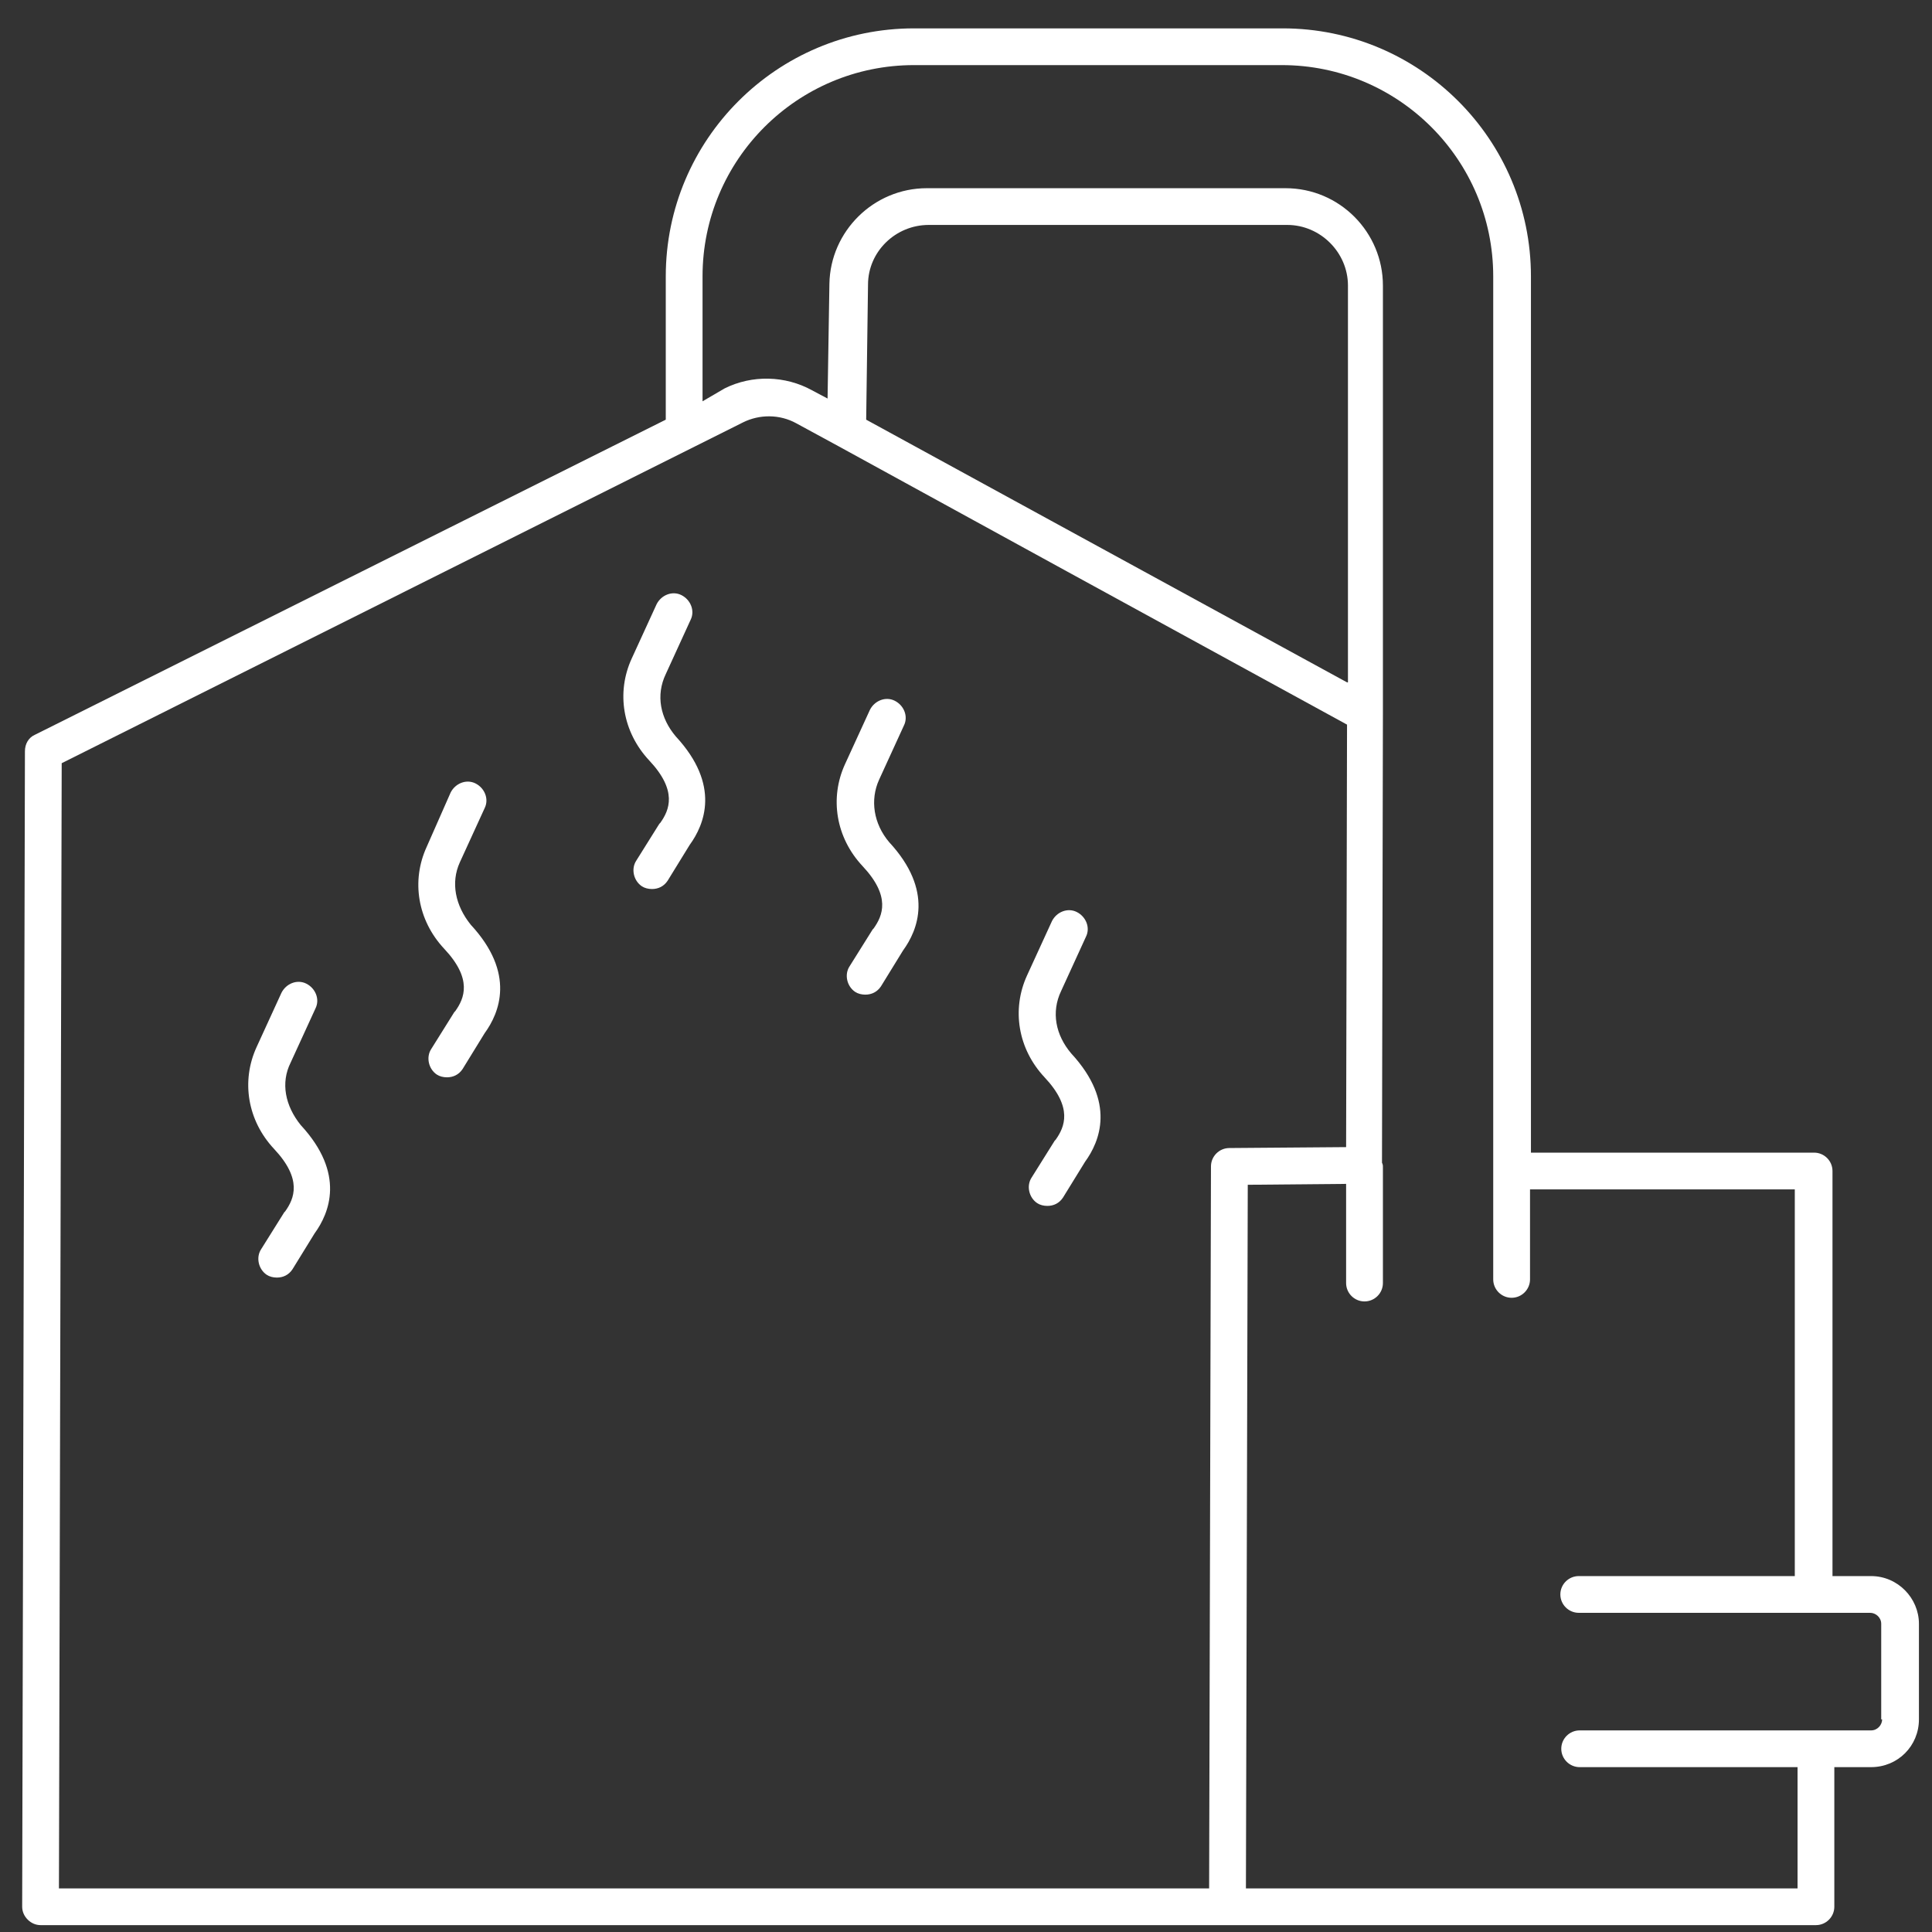 <svg width="63" height="63" viewBox="0 0 63 63" fill="none" xmlns="http://www.w3.org/2000/svg">
<rect x="0" y="0" width="63" height="63" fill="#333333" stroke="none"/>
<g clip-path="url(#clip0_142_4301)">
<path d="M61.014 51.394H59.755V38.185C59.755 37.856 59.486 37.586 59.156 37.586H49.922V9.012C49.922 4.549 46.294 0.925 41.827 0.925H29.805C25.337 0.925 21.71 4.549 21.71 9.012V13.685L1.143 23.958C0.933 24.048 0.813 24.258 0.813 24.497L0.723 62.176C0.723 62.326 0.783 62.476 0.903 62.596C1.023 62.716 1.173 62.776 1.323 62.776H40.028H59.216C59.545 62.776 59.815 62.506 59.815 62.176V57.624H61.014C61.884 57.624 62.574 56.935 62.574 56.066V52.951C62.574 52.113 61.884 51.394 61.014 51.394ZM2.012 24.887L24.228 13.774C24.768 13.505 25.427 13.505 25.967 13.804L27.346 14.553L34.781 18.627L43.925 23.629L43.895 37.406L40.088 37.436C39.758 37.436 39.488 37.706 39.488 38.035L39.428 61.578H1.922L2.012 24.887ZM43.925 22.251L34.272 16.979L28.245 13.685L28.305 9.282C28.305 8.203 29.205 7.335 30.284 7.335H41.977C43.056 7.335 43.955 8.233 43.955 9.312V22.251H43.925ZM61.374 56.066C61.374 56.246 61.224 56.426 61.014 56.426H59.216H59.186H59.156H51.511C51.181 56.426 50.911 56.695 50.911 57.025C50.911 57.354 51.181 57.624 51.511 57.624H58.616V61.578H40.628L40.688 38.634L43.895 38.605V41.839C43.895 42.169 44.165 42.438 44.495 42.438C44.825 42.438 45.095 42.169 45.095 41.839V38.065C45.095 38.005 45.095 37.975 45.065 37.916L45.095 23.299V9.312C45.095 7.574 43.686 6.137 41.917 6.137H30.224C28.485 6.137 27.076 7.545 27.046 9.252L26.986 12.996L26.477 12.726C25.607 12.247 24.528 12.217 23.628 12.666L22.909 13.086V9.012C22.909 5.208 25.997 2.123 29.805 2.123H41.797C45.604 2.123 48.692 5.208 48.692 9.012V38.125V38.185V41.719C48.692 42.049 48.962 42.319 49.292 42.319C49.622 42.319 49.892 42.049 49.892 41.719V38.784H58.526V51.394H51.481C51.151 51.394 50.881 51.663 50.881 51.993C50.881 52.322 51.151 52.592 51.481 52.592H59.126H60.984C61.164 52.592 61.344 52.742 61.344 52.951V56.066H61.374Z" fill="white"/>
<path d="M9.477 34.651L10.287 32.884C10.437 32.584 10.287 32.225 9.987 32.075C9.687 31.925 9.328 32.075 9.178 32.374L8.368 34.142C7.859 35.25 8.068 36.538 8.938 37.466C9.867 38.455 9.597 39.084 9.298 39.503L9.268 39.533L8.518 40.731C8.338 41.001 8.428 41.39 8.698 41.57C8.788 41.63 8.908 41.66 9.028 41.66C9.238 41.66 9.418 41.57 9.537 41.39L10.257 40.222C10.737 39.563 11.276 38.275 9.807 36.688C9.298 36.059 9.148 35.31 9.477 34.651Z" fill="white"/>
<path d="M14.994 28.121L15.803 26.354C15.953 26.055 15.803 25.695 15.504 25.546C15.204 25.396 14.844 25.546 14.694 25.845L13.915 27.612C13.405 28.72 13.615 30.008 14.484 30.937C15.414 31.925 15.144 32.554 14.844 32.974L14.814 33.004L14.065 34.202C13.885 34.471 13.975 34.861 14.244 35.04C14.334 35.1 14.454 35.13 14.574 35.13C14.784 35.13 14.964 35.04 15.084 34.861L15.803 33.692C16.283 33.033 16.823 31.745 15.354 30.158C14.844 29.529 14.694 28.78 14.994 28.121Z" fill="white"/>
<path d="M21.71 21.981L22.519 20.214C22.669 19.915 22.519 19.555 22.219 19.405C21.919 19.256 21.56 19.405 21.41 19.705L20.6 21.472C20.091 22.58 20.301 23.868 21.17 24.797C22.099 25.785 21.83 26.414 21.53 26.834L21.5 26.863L20.75 28.061C20.57 28.331 20.66 28.72 20.93 28.9C21.02 28.96 21.14 28.99 21.26 28.99C21.47 28.99 21.65 28.9 21.77 28.72L22.489 27.552C22.969 26.893 23.509 25.605 22.04 24.018C21.53 23.419 21.38 22.67 21.71 21.981Z" fill="white"/>
<path d="M28.666 25.426L29.475 23.659C29.625 23.359 29.475 23 29.175 22.85C28.876 22.7 28.516 22.85 28.366 23.149L27.556 24.916C27.047 26.025 27.257 27.313 28.126 28.241C29.055 29.23 28.786 29.858 28.486 30.278L28.456 30.308L27.706 31.506C27.526 31.775 27.616 32.165 27.886 32.344C27.976 32.404 28.096 32.434 28.216 32.434C28.426 32.434 28.606 32.344 28.726 32.165L29.445 30.997C29.925 30.338 30.465 29.05 28.995 27.462C28.486 26.863 28.366 26.085 28.666 25.426Z" fill="white"/>
<path d="M34.602 32.315L35.411 30.547C35.561 30.248 35.411 29.889 35.111 29.739C34.811 29.589 34.452 29.739 34.302 30.038L33.492 31.805C32.983 32.914 33.192 34.202 34.062 35.13C34.991 36.118 34.721 36.748 34.422 37.167L34.392 37.197L33.642 38.395C33.462 38.664 33.552 39.054 33.822 39.233C33.912 39.293 34.032 39.323 34.152 39.323C34.362 39.323 34.542 39.233 34.661 39.054L35.381 37.886C35.861 37.227 36.4 35.939 34.931 34.351C34.422 33.752 34.272 33.004 34.602 32.315Z" fill="white"/>
</g>
<defs>
<clipPath id="clip0_142_4301">
<rect width="61.85" height="61.85" fill="white" transform="translate(0.723 0.925)"/>
</clipPath>
</defs>
</svg>
